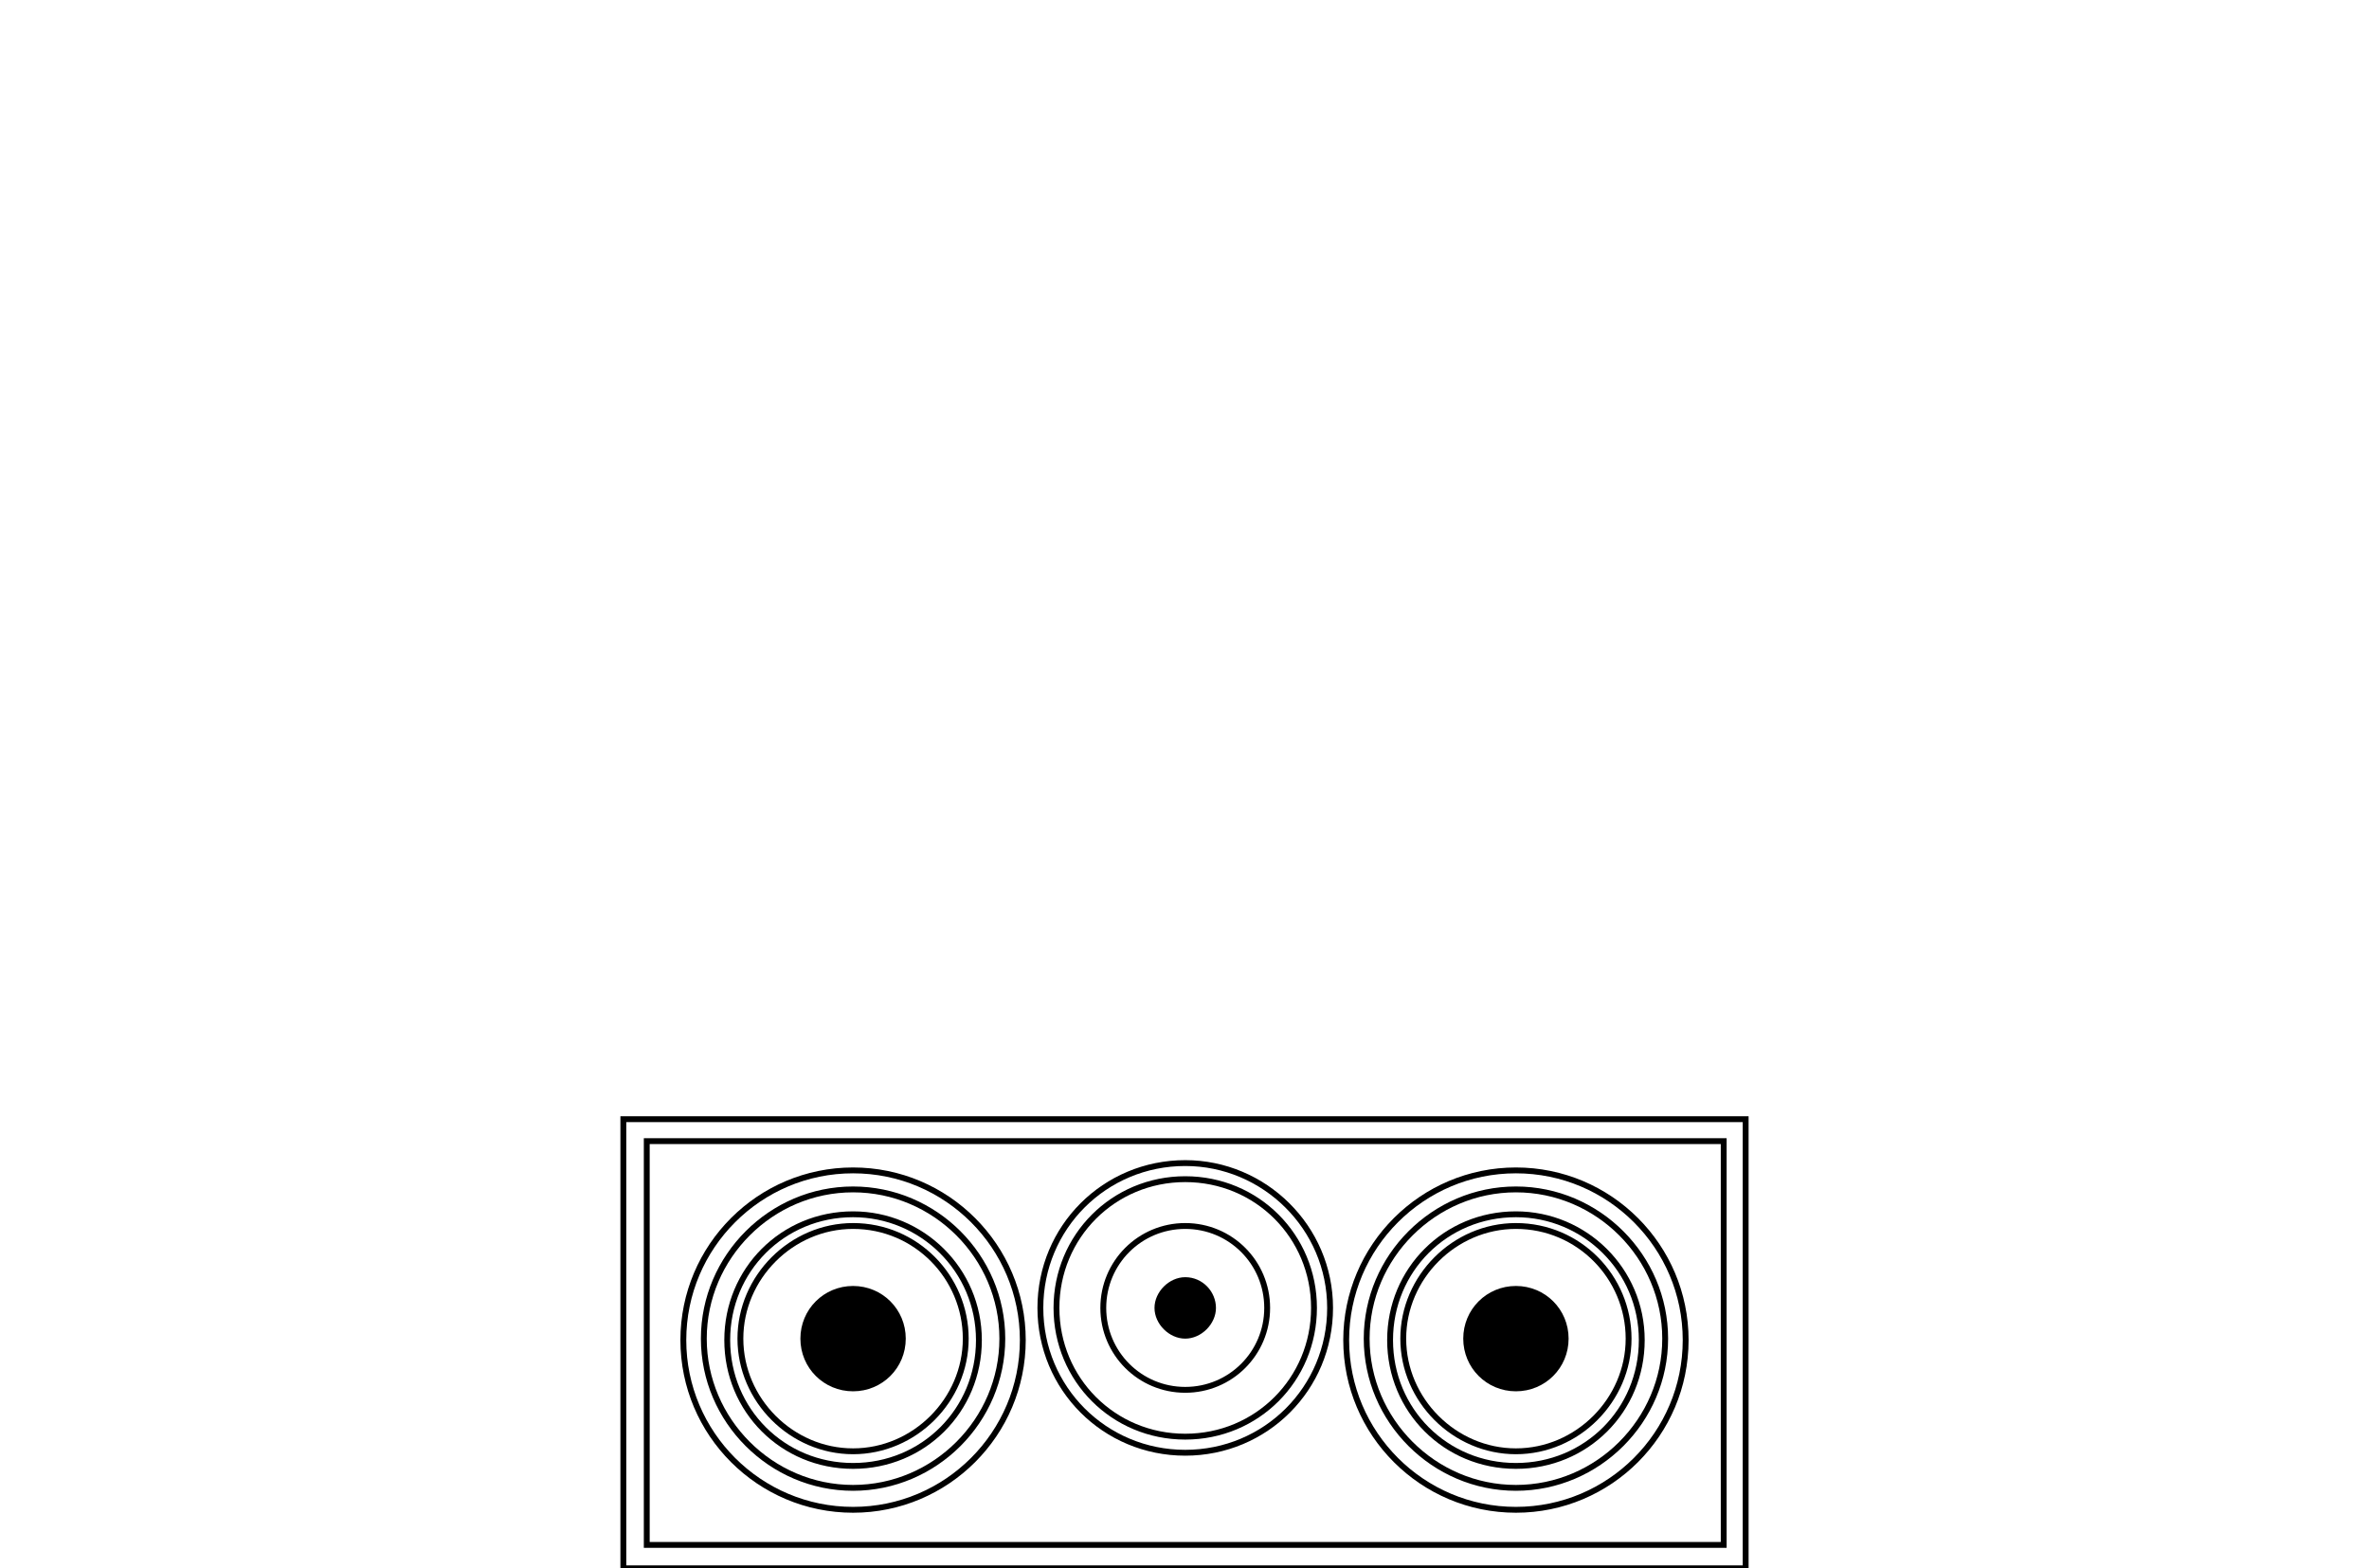 <svg xmlns="http://www.w3.org/2000/svg" id="Warstwa_1" viewBox="0 0 161.9 107.2"><defs><style>      .st0 {        fill: none;        stroke: #000;        stroke-miterlimit: 10;        stroke-width: .4px;      }    </style></defs><rect class="st0" x="42.6" y="76.5" width="76.7" height="30.7"></rect><rect class="st0" x="44.2" y="78" width="73.6" height="27.6"></rect><path class="st0" d="M103.6,80c6.4,0,11.6,5.2,11.6,11.6s-5.2,11.6-11.6,11.6-11.6-5.2-11.6-11.6,5.2-11.6,11.6-11.6Z"></path><path class="st0" d="M103.6,83.8c4.3,0,7.7,3.5,7.7,7.7s-3.5,7.7-7.7,7.7-7.7-3.5-7.7-7.7,3.5-7.7,7.7-7.7Z"></path><path class="st0" d="M103.6,83c4.7,0,8.6,3.8,8.6,8.6s-3.8,8.6-8.6,8.6-8.6-3.8-8.6-8.6,3.8-8.6,8.6-8.6Z"></path><path d="M103.6,87.9c2,0,3.6,1.6,3.6,3.6s-1.6,3.6-3.6,3.6-3.6-1.6-3.6-3.6,1.6-3.6,3.6-3.6Z"></path><path class="st0" d="M103.6,81.3c5.6,0,10.2,4.6,10.2,10.2s-4.6,10.2-10.2,10.2-10.2-4.6-10.2-10.2,4.6-10.2,10.2-10.2Z"></path><path class="st0" d="M58.3,80c6.4,0,11.6,5.2,11.6,11.6s-5.2,11.6-11.6,11.6-11.6-5.2-11.6-11.6,5.2-11.6,11.6-11.6Z"></path><path class="st0" d="M58.3,83.8c4.3,0,7.7,3.5,7.7,7.7s-3.5,7.7-7.7,7.7-7.7-3.5-7.7-7.7,3.5-7.7,7.7-7.7Z"></path><path class="st0" d="M58.3,83c4.7,0,8.6,3.8,8.6,8.6s-3.8,8.6-8.6,8.6-8.6-3.8-8.6-8.6,3.8-8.6,8.6-8.6Z"></path><path d="M58.3,87.9c2,0,3.6,1.6,3.6,3.6s-1.6,3.6-3.6,3.6-3.6-1.6-3.6-3.6,1.6-3.6,3.6-3.6Z"></path><path class="st0" d="M58.3,81.3c5.6,0,10.2,4.6,10.2,10.2s-4.6,10.2-10.2,10.2-10.2-4.6-10.2-10.2,4.6-10.2,10.2-10.2Z"></path><path class="st0" d="M81,79.5c5.4,0,9.9,4.4,9.9,9.9s-4.4,9.9-9.9,9.9-9.9-4.4-9.9-9.9,4.4-9.9,9.9-9.9Z"></path><path class="st0" d="M81,83.8c3.1,0,5.6,2.5,5.6,5.6s-2.5,5.6-5.6,5.6-5.6-2.5-5.6-5.6,2.5-5.6,5.6-5.6Z"></path><path d="M81,87.3c1.2,0,2.1,1,2.1,2.1s-1,2.1-2.1,2.1-2.1-1-2.1-2.1,1-2.1,2.1-2.1Z"></path><path class="st0" d="M81,80.6c4.9,0,8.8,3.9,8.8,8.8s-3.9,8.8-8.8,8.8-8.8-3.9-8.8-8.8,3.9-8.8,8.8-8.8Z"></path></svg>